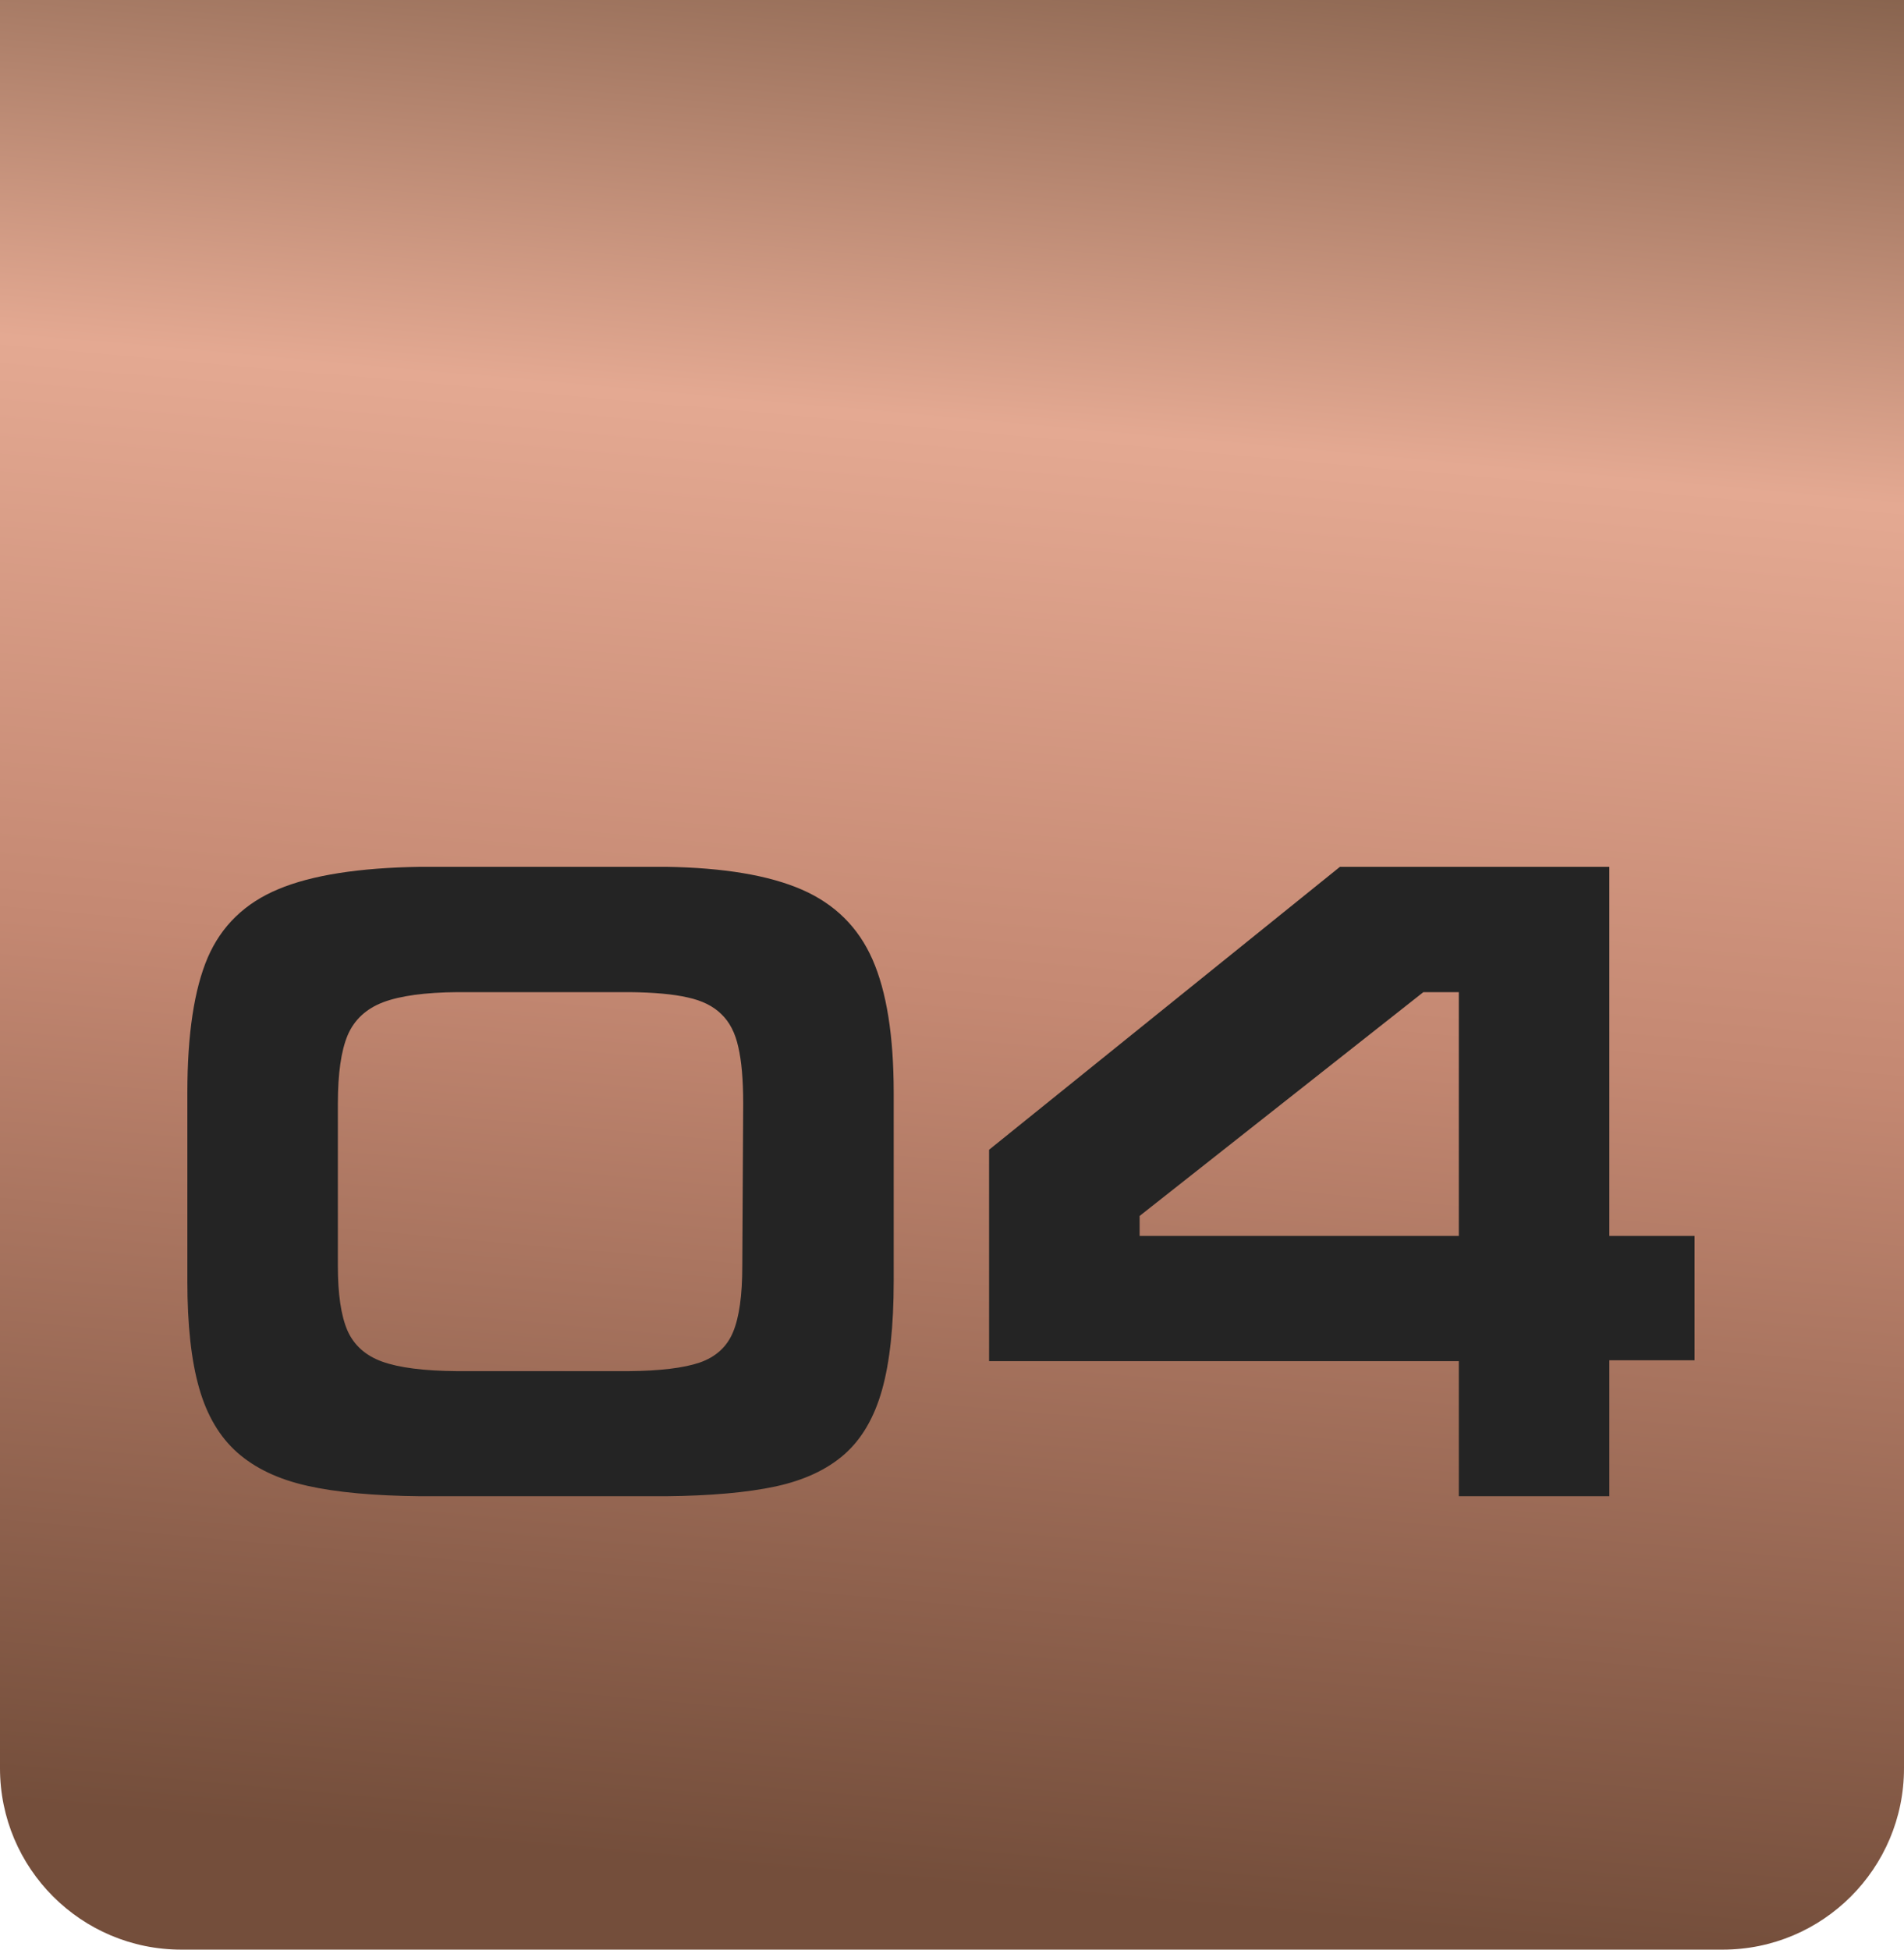 <?xml version="1.0" encoding="UTF-8"?> <svg xmlns="http://www.w3.org/2000/svg" width="42" height="43" viewBox="0 0 42 43" fill="none"> <path d="M42 0L42 39C42 41.209 40.209 43 38 43L4 43C1.791 43 -1.80131e-06 41.209 -1.70474e-06 39L0 -1.83588e-06L42 0Z" fill="url(#paint0_linear_42_3490)"></path> <g filter="url(#filter0_i_42_3490)"> <path d="M7.453 20.338V23.922C7.453 24.544 7.523 25.017 7.663 25.343C7.806 25.668 8.062 25.898 8.43 26.031C8.801 26.165 9.349 26.235 10.075 26.241H13.874C14.564 26.235 15.085 26.171 15.437 26.051C15.791 25.927 16.035 25.704 16.169 25.382C16.306 25.056 16.374 24.57 16.374 23.922L16.394 20.338C16.394 19.817 16.358 19.402 16.286 19.093C16.218 18.78 16.092 18.538 15.91 18.365C15.731 18.189 15.484 18.067 15.168 17.999C14.855 17.927 14.431 17.888 13.894 17.882H10.095C9.375 17.888 8.827 17.963 8.449 18.106C8.075 18.25 7.814 18.492 7.668 18.834C7.525 19.176 7.453 19.677 7.453 20.338ZM19.714 24.259C19.714 25.248 19.628 26.049 19.455 26.661C19.283 27.27 19.006 27.742 18.625 28.077C18.244 28.412 17.738 28.648 17.106 28.785C16.478 28.919 15.674 28.99 14.694 29H9.274C8.249 28.99 7.417 28.914 6.779 28.77C6.141 28.627 5.627 28.383 5.236 28.038C4.846 27.693 4.564 27.218 4.392 26.612C4.219 26.007 4.133 25.222 4.133 24.259V20.099C4.133 18.813 4.283 17.82 4.582 17.12C4.885 16.42 5.404 15.917 6.14 15.611C6.875 15.302 7.92 15.138 9.274 15.118H14.694C15.964 15.138 16.962 15.305 17.688 15.621C18.413 15.937 18.933 16.45 19.245 17.159C19.558 17.869 19.714 18.849 19.714 20.099V24.259ZM35.5 15.118V23.258H37.38V26.002H35.5V29H32.18V26.021H21.818V21.358L29.558 15.118H35.5ZM32.18 23.258V17.882H31.398L25.139 22.818V23.258H32.18Z" fill="#242424"></path> </g> <defs> <filter id="filter0_i_42_3490" x="4.133" y="15.118" width="33.247" height="17.882" filterUnits="userSpaceOnUse" color-interpolation-filters="sRGB"> <feFlood flood-opacity="0" result="BackgroundImageFix"></feFlood> <feBlend mode="normal" in="SourceGraphic" in2="BackgroundImageFix" result="shape"></feBlend> <feColorMatrix in="SourceAlpha" type="matrix" values="0 0 0 0 0 0 0 0 0 0 0 0 0 0 0 0 0 0 127 0" result="hardAlpha"></feColorMatrix> <feOffset dy="4"></feOffset> <feGaussianBlur stdDeviation="8"></feGaussianBlur> <feComposite in2="hardAlpha" operator="arithmetic" k2="-1" k3="1"></feComposite> <feColorMatrix type="matrix" values="0 0 0 0 0 0 0 0 0 0 0 0 0 0 0 0 0 0 1 0"></feColorMatrix> <feBlend mode="normal" in2="shape" result="effect1_innerShadow_42_3490"></feBlend> </filter> <linearGradient id="paint0_linear_42_3490" x1="36.39" y1="-2.297" x2="32.377" y2="42.638" gradientUnits="userSpaceOnUse"> <stop stop-color="#7A5944"></stop> <stop offset="0.286" stop-color="#E4A992"></stop> <stop offset="0.568" stop-color="#C48872"></stop> <stop offset="1" stop-color="#744E3B"></stop> </linearGradient> </defs> </svg> 